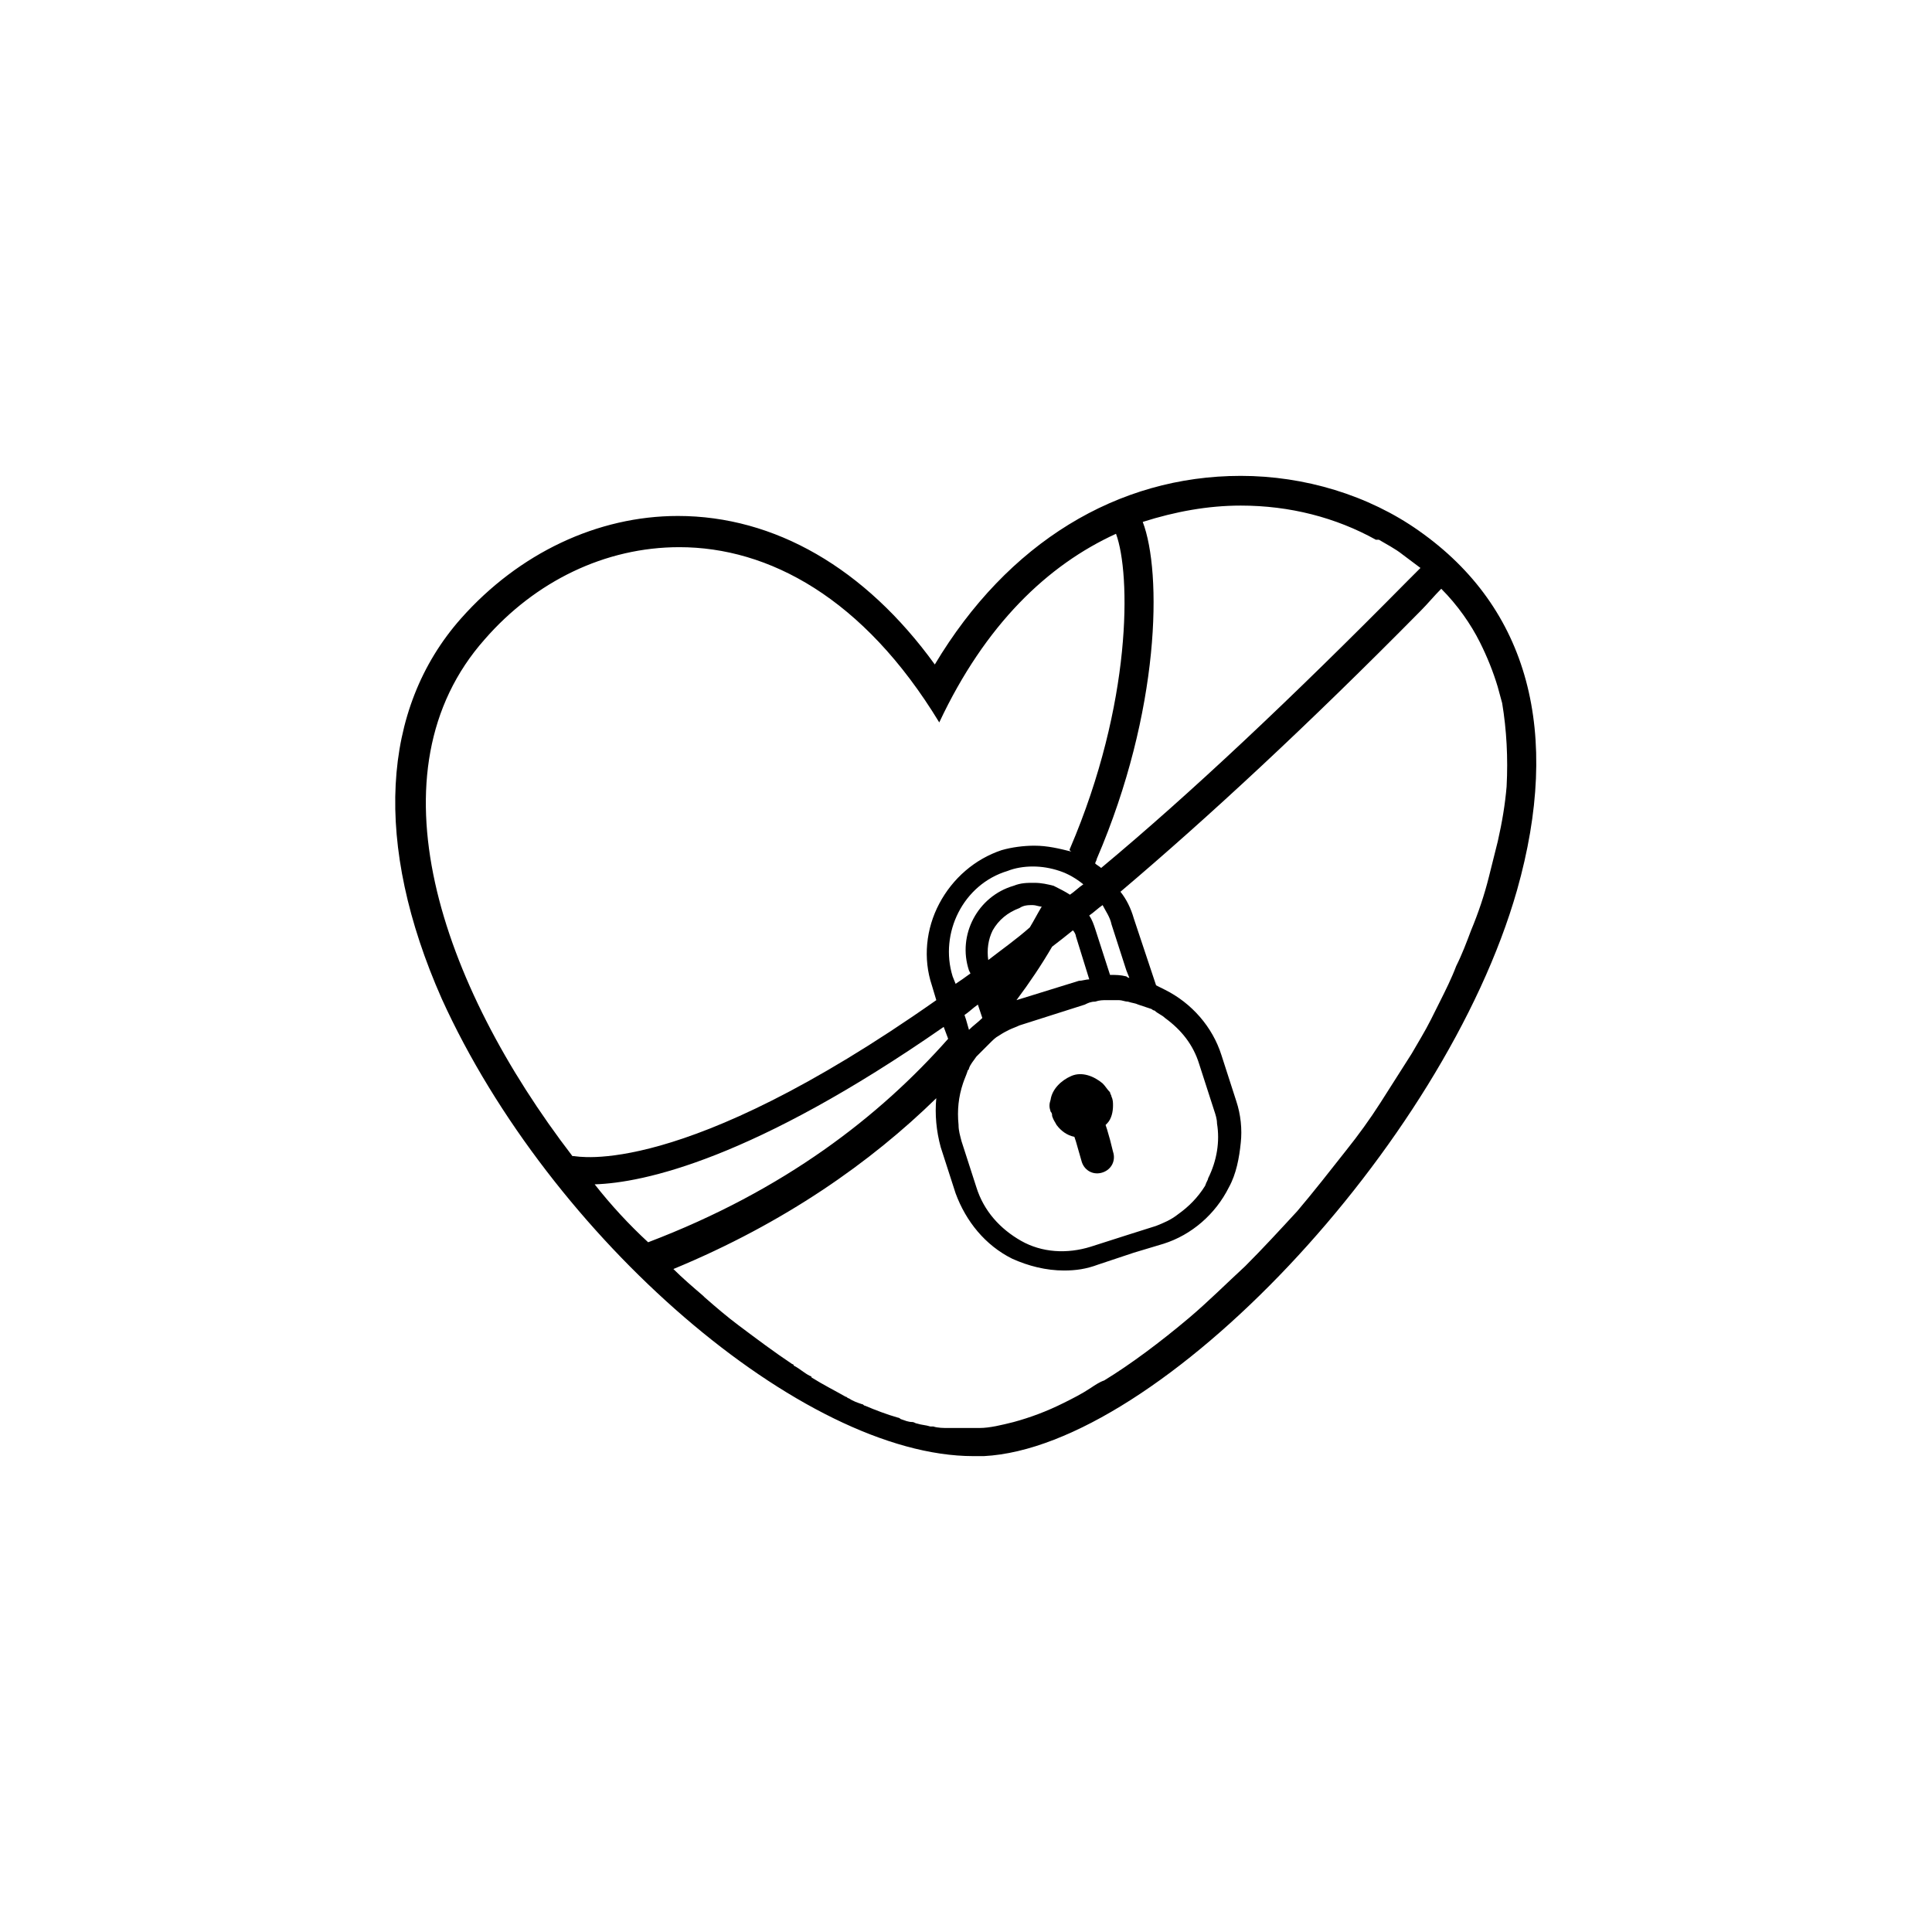 <?xml version="1.0" encoding="UTF-8"?>
<!-- Uploaded to: SVG Repo, www.svgrepo.com, Generator: SVG Repo Mixer Tools -->
<svg fill="#000000" width="800px" height="800px" version="1.1" viewBox="144 144 512 512" xmlns="http://www.w3.org/2000/svg">
 <g>
  <path d="m508.63 287.04c-10.629-5.902-22.828-9.055-35.816-9.055-8.66 0-17.32 1.574-25.977 4.328 5.117 13.383 4.723 49.988-12.203 89.348 0 0.395-0.395 0.789-0.395 1.18 0.395 0.395 1.18 0.789 1.574 1.18 23.617-19.68 50.383-44.871 81.082-75.965 1.18-1.18 2.363-2.363 3.543-3.543-1.574-1.18-3.148-2.363-4.723-3.543-1.969-1.574-4.328-2.754-6.297-3.938-0.395 0.008-0.395 0.008-0.789 0.008zm11.414-2.363c29.125 20.469 37.785 53.531 25.977 95.25-19.285 67.703-94.855 147.6-141.3 149.96h-2.754c-45.266 0-112.18-57.859-140.91-121.23-18.105-40.934-16.137-76.754 5.117-100.76 15.352-17.32 36.211-27.16 57.465-27.16 25.586 0 49.594 13.777 68.094 39.359 19.285-32.273 48.41-49.984 81.082-49.984 16.922 0 33.848 5.117 47.23 14.562zm23.223 67.699c0.395-7.477 0-14.957-1.18-22.043-0.395-1.574-0.789-2.754-1.18-4.328-1.18-3.938-2.754-7.871-4.723-11.809-2.363-4.723-5.906-9.84-10.238-14.168-1.969 1.969-3.543 3.938-5.512 5.902-29.91 30.309-56.281 54.711-79.504 74.395 1.574 1.969 2.754 4.328 3.543 7.086l5.902 17.711c0.789 0.395 1.574 0.789 2.363 1.18 7.086 3.543 12.594 9.84 14.957 17.32l3.938 12.203c1.18 3.543 1.574 7.477 1.18 11.02-0.395 3.938-1.18 8.266-3.148 11.809-3.543 7.086-9.84 12.594-17.32 14.957l-7.871 2.363-9.445 3.148c-3.148 1.18-5.902 1.574-9.055 1.574-4.723 0-9.445-1.18-13.777-3.148-7.086-3.543-12.203-9.84-14.957-17.32l-3.938-12.203c-1.18-4.328-1.574-8.66-1.18-12.988-17.32 16.926-40.148 33.062-69.668 45.266 2.363 2.363 5.117 4.723 7.871 7.086 0 0 0.395 0.395 0.395 0.395 3.148 2.754 5.902 5.117 9.055 7.477 4.723 3.543 9.445 7.086 14.168 10.234 0 0 0.395 0 0.395 0.395 1.574 0.789 2.754 1.969 4.328 2.754 0 0 0.395 0 0.395 0.395 3.148 1.969 6.297 3.543 9.055 5.117 0.395 0 0.395 0.395 0.789 0.395 1.18 0.789 2.363 1.18 3.543 1.574 0.395 0 0.395 0.395 0.789 0.395 2.754 1.18 5.902 2.363 8.66 3.148 0.395 0 0.789 0.395 0.789 0.395 1.18 0.395 1.969 0.789 3.148 0.789 0.395 0 0.789 0.395 1.18 0.395 1.18 0.395 2.363 0.395 3.543 0.789h0.789c1.18 0.395 2.754 0.395 3.938 0.395h0.789 2.754 1.18 1.18 2.363c2.754 0 5.902-0.789 9.055-1.574 4.328-1.18 8.66-2.754 13.383-5.117 2.363-1.18 4.723-2.363 7.086-3.938 1.18-0.789 2.363-1.574 3.543-1.969 7.086-4.328 14.957-10.234 22.434-16.531 5.117-4.328 9.84-9.055 14.957-13.777 4.723-4.723 9.055-9.445 13.777-14.562 4.328-5.117 8.66-10.629 12.988-16.137 3.148-3.938 6.297-8.266 9.055-12.594 2.754-4.328 5.512-8.66 8.266-12.988 1.574-2.754 3.543-5.902 5.117-9.055 0.789-1.574 1.574-3.148 2.363-4.723 1.574-3.148 3.148-6.297 4.328-9.445 1.574-3.148 2.754-6.297 3.938-9.445 1.969-4.723 3.543-9.445 4.723-14.168 0.789-3.148 1.574-6.297 2.363-9.445 1.164-5.133 1.949-9.855 2.344-14.582zm-79.113 103.91c2.363-4.723 3.148-9.84 2.363-14.562 0-1.18-0.395-2.363-0.789-3.543l-3.938-12.203c-1.574-5.117-4.723-9.055-9.055-12.203-0.789-0.789-1.969-1.18-2.754-1.969-0.395 0-0.789-0.395-0.789-0.395-1.18-0.395-2.363-0.789-3.543-1.18-0.789-0.395-1.574-0.395-2.754-0.789-0.789 0-1.574-0.395-2.363-0.395h-1.574-1.574c-1.18 0-1.969 0-3.148 0.395-1.18 0-1.969 0.395-2.754 0.789l-17.32 5.512c-0.789 0.395-1.969 0.789-2.754 1.18-0.789 0.395-1.574 0.789-2.754 1.574-0.789 0.395-1.574 1.18-2.363 1.969-1.18 1.18-2.363 2.363-3.543 3.543-0.789 1.18-1.574 1.969-1.969 3.148 0 0.395-0.395 0.395-0.395 0.789-0.395 1.18-0.789 1.969-1.18 3.148-1.18 3.543-1.574 7.086-1.18 11.02 0 1.574 0.395 2.754 0.789 4.328l3.938 12.203c1.969 6.297 6.297 11.02 11.809 14.168s12.203 3.543 18.5 1.574l9.84-3.148 7.477-2.363c1.969-0.789 3.938-1.574 5.902-3.148 2.754-1.969 5.117-4.328 7.086-7.477 0.395-1.18 0.789-1.574 0.789-1.965zm-20.863-53.137-0.789-1.969-3.938-12.203c-0.395-1.969-1.574-3.543-2.363-5.117-1.18 0.789-2.363 1.969-3.543 2.754 0.789 1.18 1.18 2.363 1.574 3.543l3.938 12.203c1.574 0 2.754 0 4.328 0.395 0.402 0.395 0.793 0.395 0.793 0.395zm-15.742-34.246c16.531-38.574 16.137-72.816 12.203-83.445-18.105 8.27-34.637 24.012-46.84 49.992-20.074-33.062-45.266-46.445-68.879-46.445-19.68 0-38.18 9.055-51.562 24.402-31.094 35.031-11.809 91.316 23.223 136.97h0.395c0.789 0 28.34 6.297 96.039-41.328l-1.18-3.938c-2.363-7.086-1.574-14.957 1.969-21.648s9.445-11.809 16.531-14.168c2.754-0.789 5.902-1.18 8.66-1.18 3.543 0 6.691 0.789 9.84 1.574-0.793-0.395-0.398-0.789-0.398-0.789zm5.117 34.637-3.543-11.414c0-0.395-0.395-1.18-0.789-1.574-1.969 1.574-3.938 3.148-5.512 4.328-2.754 4.723-5.902 9.445-9.445 14.168l16.531-5.117c0.789 0.004 1.969-0.391 2.758-0.391zm-5.117-22.434c1.18-0.789 2.363-1.969 3.543-2.754-1.969-1.574-3.938-2.754-6.297-3.543-2.363-0.789-4.723-1.18-7.086-1.18-2.363 0-4.723 0.395-6.691 1.18-11.809 3.543-18.105 16.531-14.562 27.945l0.789 1.969c1.18-0.789 2.363-1.574 3.938-2.754l-0.395-0.789c-3.148-9.445 2.363-19.68 11.809-22.434 1.969-0.789 3.543-0.789 5.512-0.789s3.543 0.395 5.117 0.789c1.57 0.785 3.144 1.574 4.324 2.359zm-7.481 3.148c-0.789 0-1.574-0.395-2.363-0.395-1.18 0-2.363 0-3.543 0.789-3.148 1.18-5.512 3.148-7.086 5.902-1.18 2.363-1.574 5.117-1.18 7.871 3.543-2.754 7.477-5.512 11.02-8.66 1.188-1.965 1.973-3.539 3.152-5.508zm-15.742 29.52-1.18-3.543c-1.18 0.789-2.363 1.969-3.543 2.754l0.395 1.18 0.789 2.754c1.176-1.176 2.359-1.961 3.539-3.144zm-9.055 5.512-1.18-3.148c-50.383 35.031-79.508 41.328-92.496 41.723 4.328 5.512 9.055 10.629 14.168 15.352 36.215-13.777 61.402-33.457 79.508-53.926z"/>
  <path d="m438.96 449.2c0.789 2.363-0.395 4.723-2.754 5.512-2.363 0.789-4.723-0.395-5.512-2.754l-1.578-5.508-0.395-1.18c-1.969-0.395-3.543-1.574-4.723-3.148-0.395-0.789-0.789-1.18-1.18-2.363 0-0.395 0-0.789-0.395-1.18-0.395-1.18-0.395-1.969 0-3.148 0.395-2.754 2.754-5.117 5.512-6.297 2.754-1.18 5.902 0 8.266 1.969 0.789 0.789 1.18 1.574 1.969 2.363 0 0.395 0.395 0.789 0.395 1.18 0.395 0.789 0.395 1.574 0.395 2.363 0 1.574-0.395 3.543-1.574 4.723l-0.395 0.395 0.395 1.18 0.789 2.754z"/>
 </g>
</svg>